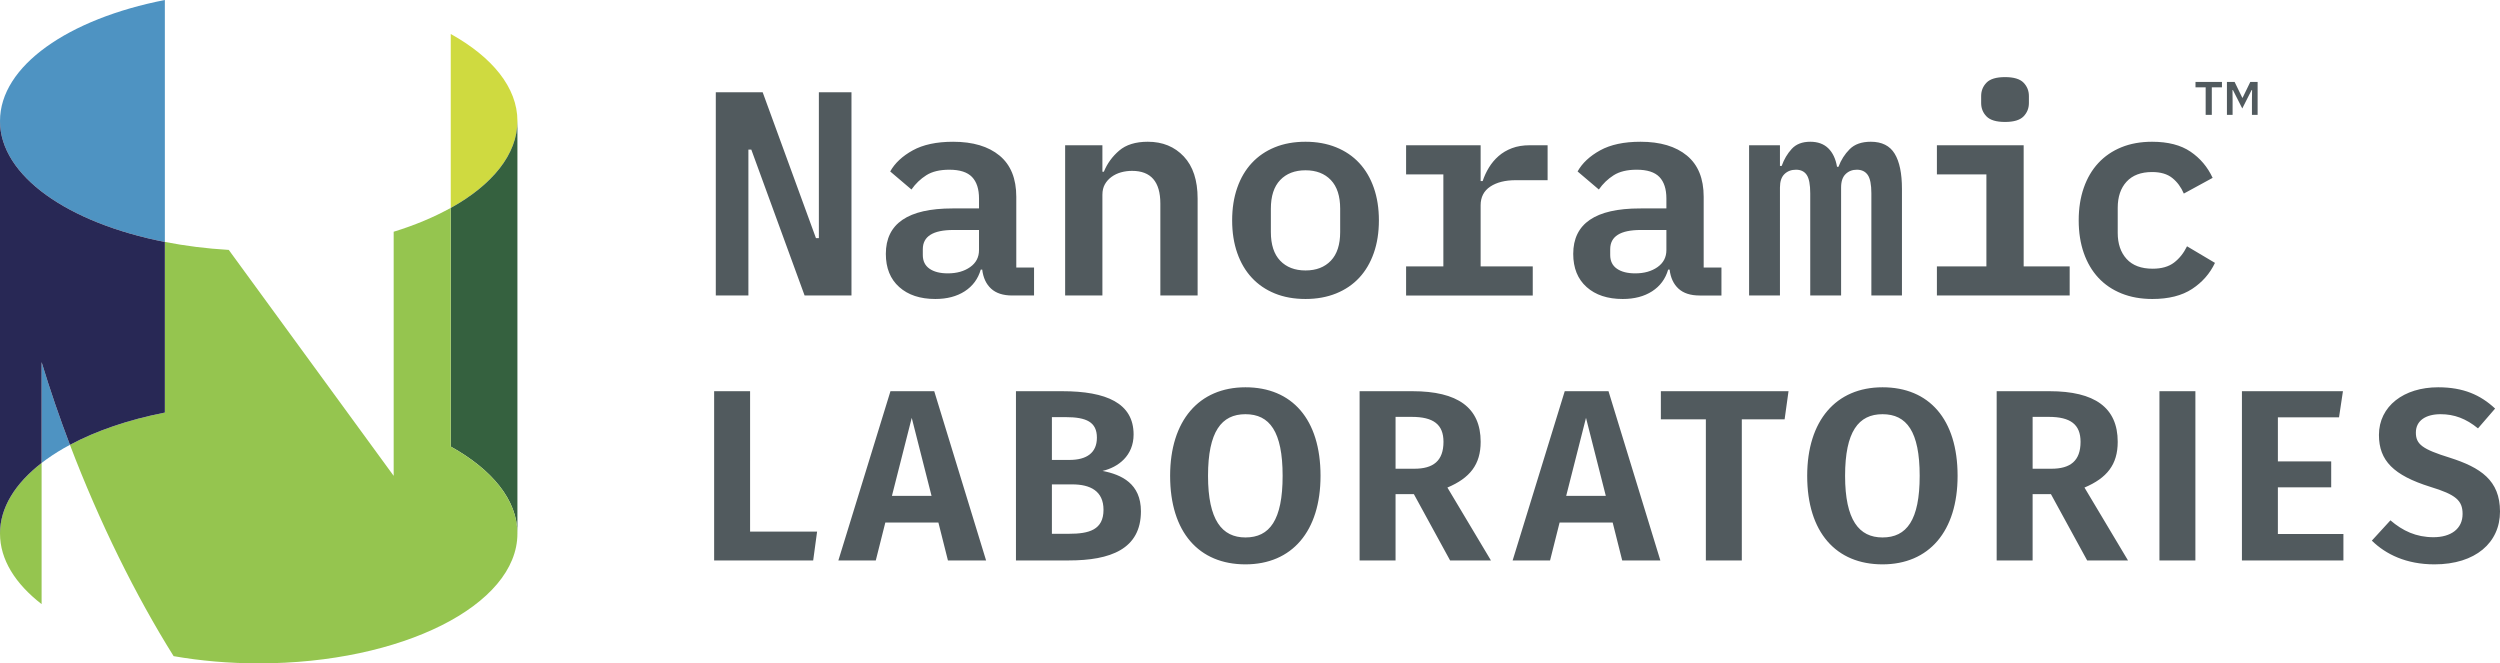<?xml version="1.0" encoding="utf-8"?>
<!-- Generator: Adobe Illustrator 16.0.0, SVG Export Plug-In . SVG Version: 6.00 Build 0)  -->
<!DOCTYPE svg PUBLIC "-//W3C//DTD SVG 1.1//EN" "http://www.w3.org/Graphics/SVG/1.1/DTD/svg11.dtd">
<svg version="1.1" id="Layer_1" xmlns="http://www.w3.org/2000/svg" xmlns:xlink="http://www.w3.org/1999/xlink" x="0px" y="0px"
	 width="334.481px" height="88.754px" viewBox="0 0 334.481 88.754" enable-background="new 0 0 334.481 88.754"
	 xml:space="preserve">
<path fill="#515A5E" d="M100.356,71.123h8.965l-0.523,3.859H95.546V52.34h4.81V71.123 M124.994,52.34l6.937,22.642h-5.105
	l-1.275-5.07h-7.101l-1.276,5.07h-5.006l6.97-22.642H124.994z M124.634,66.344l-2.65-10.438l-2.65,10.438H124.634z M152.647,68.405
	c0,5.072-4.09,6.577-9.653,6.577h-7.067V52.34h6.183c5.923,0,9.556,1.603,9.556,5.791c0,2.847-2.062,4.385-4.156,4.875
	C150.063,63.499,152.647,64.708,152.647,68.405z M140.736,61.535h2.356c2.291,0,3.665-0.949,3.665-2.978
	c0-2.094-1.406-2.749-4.189-2.749h-1.832V61.535z M147.641,68.209c0-2.521-1.767-3.402-4.189-3.402h-2.716v6.609h2.291
	C145.71,71.417,147.641,70.892,147.641,68.209z M176.677,63.662c0,7.428-3.828,11.845-10.046,11.845
	c-6.216,0-10.078-4.286-10.078-11.845c0-7.396,3.862-11.846,10.078-11.846C172.849,51.816,176.677,56.07,176.677,63.662z
	 M171.605,63.662c0-5.923-1.734-8.245-4.974-8.245c-3.206,0-5.006,2.322-5.006,8.245c0,5.922,1.865,8.245,5.006,8.245
	C169.871,71.907,171.605,69.583,171.605,63.662z M193.652,65.231l5.824,9.751h-5.464l-4.844-8.867h-2.453v8.867h-4.811V52.34h7.068
	c6.053,0,9.129,2.191,9.129,6.772C198.102,62.156,196.662,63.957,193.652,65.231z M193.127,59.113c0-2.322-1.342-3.338-4.253-3.338
	h-2.159v6.938h2.52C191.753,62.712,193.127,61.667,193.127,59.113z M215.205,52.34l6.938,22.642h-5.105l-1.274-5.07h-7.102
	l-1.275,5.07h-5.008l6.971-22.642H215.205z M214.845,66.344l-2.65-10.438l-2.651,10.438H214.845z M222.21,56.103h6.021v18.879h4.81
	V56.103h5.727l0.523-3.763h-17.08V56.103z M261.911,63.662c0,7.428-3.828,11.845-10.045,11.845s-10.078-4.286-10.078-11.845
	c0-7.396,3.861-11.846,10.078-11.846S261.911,56.07,261.911,63.662z M256.838,63.662c0-5.923-1.732-8.245-4.973-8.245
	c-3.206,0-5.007,2.322-5.007,8.245c0,5.922,1.866,8.245,5.007,8.245C255.106,71.907,256.838,69.583,256.838,63.662z M278.887,65.231
	l5.823,9.751h-5.464l-4.844-8.867h-2.453v8.867h-4.81V52.34h7.067c6.054,0,9.128,2.191,9.128,6.772
	C283.335,62.156,281.897,63.957,278.887,65.231z M278.363,59.113c0-2.322-1.342-3.338-4.254-3.338h-2.159v6.938h2.521
	C276.988,62.712,278.363,61.667,278.363,59.113z M288.916,74.982h4.811V52.34h-4.811V74.982z M304.764,65.199h7.133v-3.468h-7.133
	V55.84h8.179l0.524-3.5h-13.514v22.642h13.578v-3.534h-8.768V65.199z M327.773,61.24c-3.697-1.145-4.548-1.8-4.548-3.37
	c0-1.604,1.341-2.453,3.304-2.453c1.833,0,3.404,0.588,5.007,1.896l2.29-2.649c-1.963-1.832-4.254-2.848-7.623-2.848
	c-4.581,0-7.919,2.521-7.919,6.381c0,3.437,1.963,5.398,6.871,6.937c3.437,1.047,4.32,1.833,4.32,3.632
	c0,1.996-1.571,3.109-3.895,3.109c-2.322,0-4.123-0.852-5.759-2.259l-2.487,2.717c1.865,1.832,4.614,3.174,8.377,3.174
	c5.497,0,8.77-2.913,8.77-7.068C334.481,64.25,331.863,62.548,327.773,61.24z M100.13,20.017h0.39l7.129,19.518h6.272V12.343h-4.363
	V31.86h-0.39l-7.129-19.517h-6.271v27.192h4.362V20.017z M138.347,39.535h-2.922c-1.221,0-2.162-0.306-2.824-0.916
	c-0.662-0.61-1.059-1.461-1.188-2.552h-0.195c-0.364,1.247-1.078,2.215-2.143,2.903c-1.065,0.687-2.376,1.032-3.935,1.032
	c-2.026,0-3.636-0.532-4.83-1.597c-1.195-1.065-1.792-2.545-1.792-4.441c0-4.052,2.974-6.078,8.921-6.078h3.545v-1.324
	c0-1.272-0.312-2.233-0.935-2.883c-0.623-0.648-1.636-0.973-3.039-0.973c-1.273,0-2.298,0.246-3.077,0.739
	c-0.779,0.494-1.442,1.13-1.987,1.91l-2.844-2.416c0.624-1.116,1.63-2.058,3.019-2.824c1.389-0.766,3.188-1.15,5.396-1.15
	c2.649,0,4.72,0.618,6.214,1.851c1.492,1.234,2.24,3.072,2.24,5.512v9.467h2.376V39.535z M130.984,30.77h-3.428
	c-2.727,0-4.091,0.856-4.091,2.571v0.779c0,0.805,0.299,1.415,0.896,1.831s1.415,0.623,2.454,0.623c1.195,0,2.188-0.279,2.98-0.838
	c0.793-0.558,1.189-1.318,1.189-2.279V30.77z M160.232,39.535V26.562c0-2.44-0.617-4.318-1.85-5.629
	c-1.234-1.311-2.838-1.968-4.811-1.968c-1.637,0-2.916,0.397-3.838,1.189s-1.604,1.733-2.045,2.824h-0.195v-3.545h-4.986v20.102
	h4.986V26.063c0-0.547,0.111-1.015,0.331-1.406c0.221-0.39,0.52-0.721,0.896-0.995c0.377-0.274,0.799-0.475,1.267-0.605
	c0.467-0.131,0.96-0.196,1.48-0.196c2.518,0,3.779,1.458,3.779,4.374v12.3H160.232z M183.804,33.847
	c-0.454,1.299-1.104,2.402-1.947,3.311c-0.845,0.91-1.877,1.611-3.097,2.104c-1.222,0.493-2.585,0.74-4.092,0.74
	c-1.532,0-2.901-0.247-4.109-0.74c-1.207-0.493-2.234-1.194-3.077-2.104c-0.845-0.909-1.495-2.012-1.948-3.311
	c-0.455-1.298-0.682-2.753-0.682-4.363c0-1.61,0.227-3.065,0.682-4.363c0.453-1.299,1.103-2.403,1.948-3.311
	c0.843-0.91,1.87-1.61,3.077-2.104c1.208-0.493,2.577-0.741,4.109-0.741c1.507,0,2.87,0.248,4.092,0.741
	c1.22,0.494,2.252,1.194,3.097,2.104c0.843,0.908,1.493,2.012,1.947,3.311c0.455,1.298,0.682,2.753,0.682,4.363
	C184.486,31.094,184.259,32.549,183.804,33.847z M179.305,27.925c0-1.688-0.416-2.967-1.246-3.837
	c-0.832-0.869-1.962-1.305-3.391-1.305c-1.428,0-2.558,0.436-3.389,1.305c-0.831,0.87-1.247,2.149-1.247,3.837v3.117
	c0,1.689,0.416,2.968,1.247,3.837c0.831,0.87,1.961,1.306,3.389,1.306c1.429,0,2.559-0.436,3.391-1.306
	c0.83-0.869,1.246-2.148,1.246-3.837V27.925z M205.071,35.639h-6.974v-8.17c0-1.094,0.429-1.928,1.286-2.501
	c0.856-0.573,2-0.861,3.428-0.861h4.247v-4.674h-2.377c-0.909,0-1.708,0.131-2.396,0.393c-0.688,0.261-1.285,0.615-1.792,1.06
	s-0.935,0.956-1.286,1.532c-0.35,0.576-0.629,1.178-0.837,1.807h-0.272v-4.792h-9.973v3.896h4.986v12.31h-4.986v3.896h16.946V35.639
	z M222.951,27.886v-1.324c0-1.272-0.312-2.233-0.935-2.883c-0.623-0.648-1.637-0.973-3.038-0.973c-1.273,0-2.299,0.246-3.078,0.739
	c-0.779,0.494-1.441,1.13-1.987,1.91l-2.844-2.416c0.624-1.116,1.63-2.058,3.02-2.824s3.188-1.15,5.396-1.15
	c2.649,0,4.72,0.618,6.213,1.851c1.493,1.234,2.241,3.072,2.241,5.512v9.467h2.377v3.74h-2.922c-1.223,0-2.163-0.306-2.825-0.916
	c-0.663-0.61-1.059-1.461-1.188-2.552h-0.194c-0.364,1.247-1.078,2.215-2.143,2.903c-1.065,0.687-2.377,1.032-3.936,1.032
	c-2.025,0-3.636-0.532-4.83-1.597c-1.195-1.065-1.793-2.545-1.793-4.441c0-4.052,2.975-6.078,8.922-6.078H222.951z M222.951,30.77
	h-3.428c-2.728,0-4.09,0.856-4.09,2.571v0.779c0,0.805,0.298,1.415,0.896,1.831c0.597,0.416,1.415,0.623,2.454,0.623
	c1.194,0,2.188-0.279,2.98-0.838c0.792-0.558,1.188-1.318,1.188-2.279V30.77z M242.196,39.535h4.129V25.082
	c0-0.805,0.2-1.403,0.604-1.792c0.401-0.39,0.901-0.584,1.5-0.584c0.647,0,1.136,0.233,1.461,0.701
	c0.323,0.467,0.485,1.285,0.485,2.454v13.674h4.092V25.277c0-2.078-0.325-3.649-0.975-4.715c-0.648-1.064-1.714-1.597-3.194-1.597
	c-1.222,0-2.162,0.331-2.824,0.993c-0.662,0.664-1.162,1.449-1.499,2.357h-0.195c-0.182-1.064-0.572-1.889-1.169-2.473
	c-0.598-0.584-1.402-0.877-2.415-0.877c-1.066,0-1.889,0.319-2.474,0.955c-0.585,0.637-1.032,1.396-1.345,2.279h-0.233v-2.766
	h-4.129v20.102h4.129V25.082c0-0.805,0.201-1.403,0.604-1.792c0.402-0.39,0.915-0.584,1.539-0.584c0.648,0,1.13,0.233,1.441,0.701
	c0.312,0.467,0.468,1.285,0.468,2.454V39.535z M268.258,16.316c1.169,0,1.992-0.246,2.474-0.739c0.479-0.494,0.72-1.091,0.72-1.793
	v-0.935c0-0.701-0.241-1.298-0.72-1.792c-0.481-0.493-1.305-0.74-2.474-0.74c-1.17,0-1.993,0.247-2.475,0.74
	c-0.48,0.494-0.72,1.091-0.72,1.792v0.935c0,0.702,0.239,1.299,0.72,1.793C266.265,16.07,267.088,16.316,268.258,16.316z
	 M276.906,35.639h-6.155V19.433h-11.608v3.896h6.622v12.31h-6.622v3.896h17.764V35.639z M290.872,35.132
	c-0.715,0.546-1.669,0.819-2.862,0.819c-1.533,0-2.695-0.435-3.487-1.306c-0.792-0.869-1.188-2.031-1.188-3.486v-3.35
	c0-1.481,0.396-2.649,1.188-3.506c0.792-0.858,1.928-1.286,3.409-1.286c1.142,0,2.045,0.266,2.707,0.799
	c0.662,0.532,1.175,1.227,1.539,2.083l3.856-2.103c-0.676-1.454-1.662-2.623-2.961-3.506c-1.299-0.883-3.013-1.325-5.142-1.325
	c-1.533,0-2.902,0.248-4.111,0.741c-1.207,0.494-2.233,1.194-3.077,2.104c-0.845,0.908-1.493,2.012-1.948,3.311
	c-0.454,1.298-0.681,2.753-0.681,4.363c0,1.61,0.227,3.065,0.681,4.363c0.455,1.299,1.104,2.402,1.948,3.311
	c0.844,0.91,1.877,1.611,3.098,2.104s2.597,0.74,4.13,0.74c2.181,0,3.954-0.448,5.317-1.344c1.362-0.896,2.382-2.057,3.058-3.487
	l-3.739-2.22C292.164,33.86,291.585,34.587,290.872,35.132z M299.999,14.513l1.248-2.464h0.064l-0.018,1.311v2.007h0.76v-4.408
	h-0.98l-1.027,2.117h-0.047l-1.026-2.117h-1.027v4.408h0.758V13.36l-0.015-1.311h0.062L299.999,14.513z M293.742,11.685h1.359v3.682
	h0.822v-3.682h1.357v-0.726h-3.539V11.685z"/>
<path fill="#CFDA40" d="M60.307,4.548v23.275c5.543-3.08,8.92-7.16,8.92-11.637C69.227,11.708,65.85,7.628,60.307,4.548"/>
<path fill="#35613F" d="M60.307,27.823v31.925c5.543,3.079,8.92,7.159,8.92,11.636c0,0.291,0,0.291,0,0c0-8.73,0-46.468,0-55.198
	C69.227,20.662,65.85,24.743,60.307,27.823"/>
<path fill="#95C54F" d="M5.566,80.825C2.05,78.107,0,74.867,0,71.384s2.05-6.722,5.566-9.441V80.825 M60.307,59.749V27.811
	c-2.226,1.237-4.789,2.318-7.636,3.194v32.66l-22.064-30.23c-2.984-0.173-5.848-0.54-8.551-1.068v22.832
	c-4.863,0.951-9.191,2.438-12.699,4.315c3.948,10.369,8.801,20.177,13.873,28.274c3.566,0.623,7.394,0.966,11.383,0.966
	c19.117,0,34.614-7.777,34.614-17.37C69.227,66.908,65.85,62.828,60.307,59.749z"/>
<path fill="#4E93C2" d="M0,16.187L0,16.187C0,8.816,9.15,2.523,22.056,0v32.371C9.151,29.848,0.001,23.556,0,16.187 M6.146,61.507
	c0.041-0.029,0.084-0.059,0.125-0.088c0.462-0.33,0.944-0.653,1.45-0.966c0.002-0.002,0.005-0.004,0.007-0.006
	c0.52-0.32,1.064-0.631,1.627-0.933c-1.385-3.637-2.658-7.342-3.789-11.067v13.495C5.76,61.793,5.943,61.655,6.146,61.507z"/>
<path fill="#282855" d="M0,71.383c0-2.595,0-52.601,0-55.196c0.001,7.369,9.151,13.661,22.056,16.184v22.828
	c-4.864,0.951-9.193,2.439-12.701,4.316c-1.385-3.637-2.658-7.342-3.789-11.067v13.495C2.05,64.663,0,67.902,0,71.383"/>
</svg>
